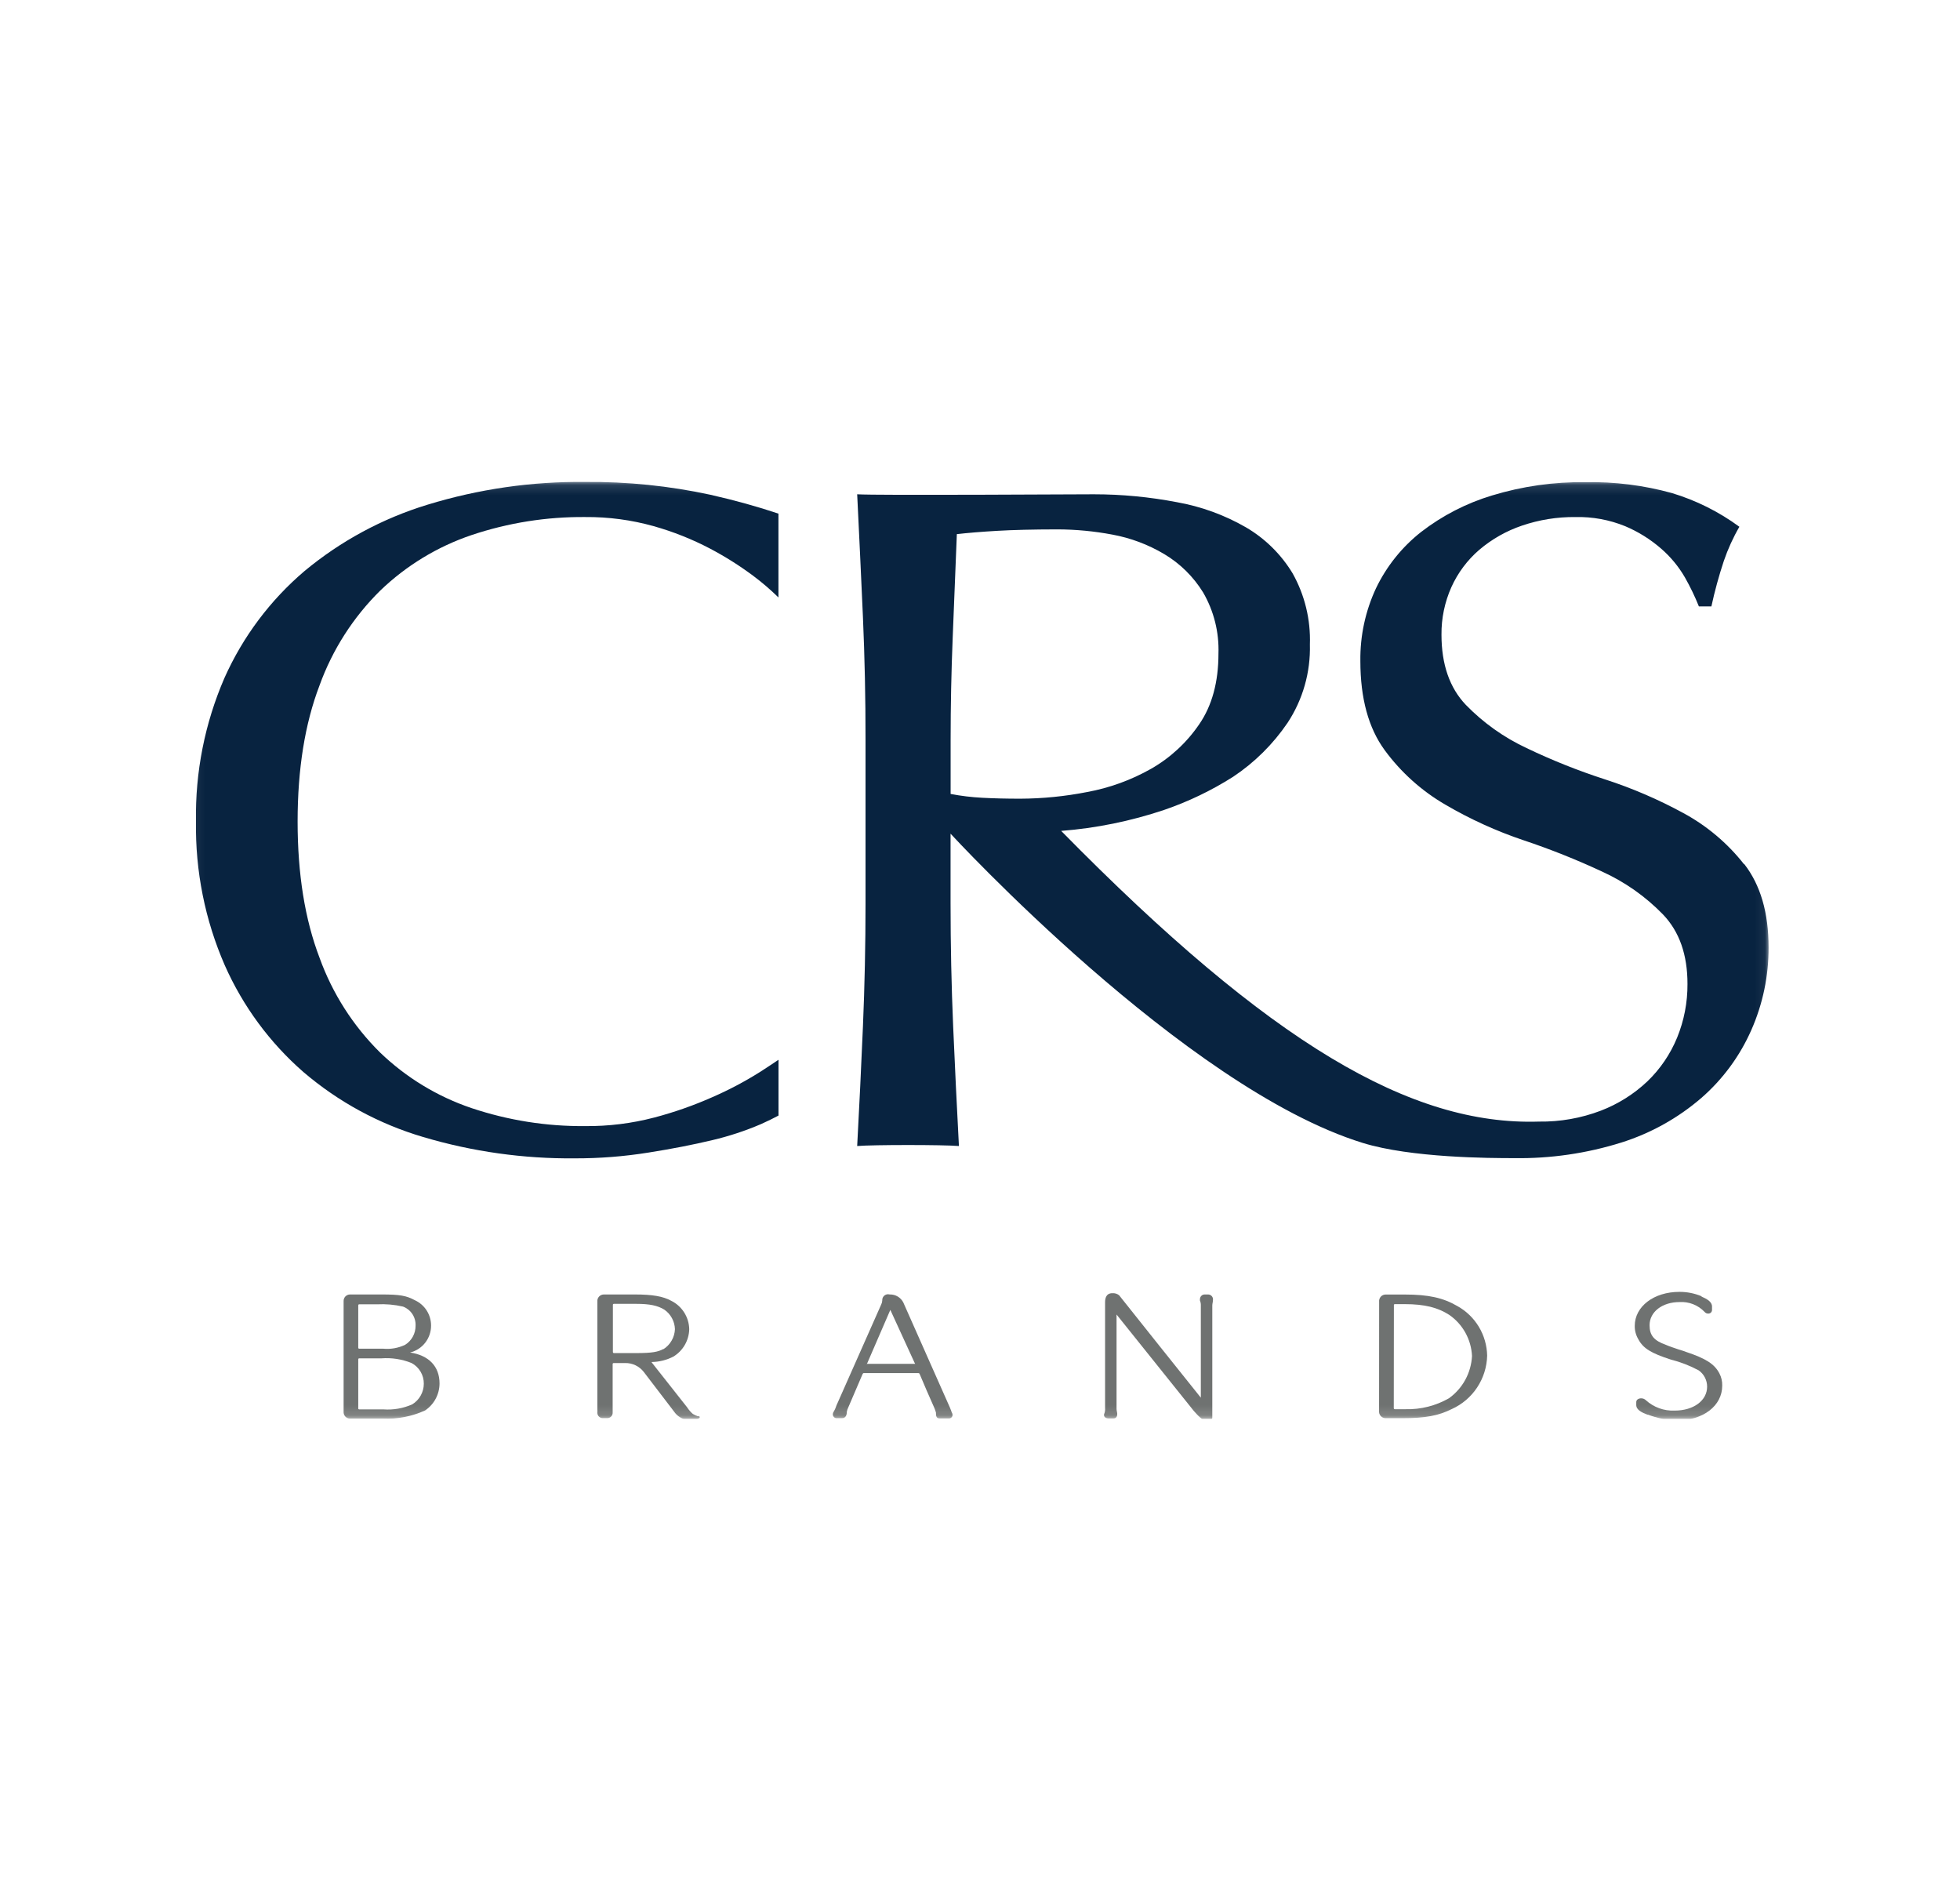<svg width="196" height="190" viewBox="0 0 196 190" fill="none" xmlns="http://www.w3.org/2000/svg">
<g clip-path="url(#clip0_21_439)">
<mask id="mask0_21_439" style="mask-type:luminance" maskUnits="userSpaceOnUse" x="19" y="48" width="158" height="94">
<path d="M176.942 48.128H19.058V141.872H176.942V48.128Z" fill="white"/>
</mask>
<g mask="url(#mask0_21_439)">
<path d="M174.406 86.409C172.752 84.303 170.685 82.561 168.334 81.29C165.828 79.925 163.204 78.797 160.492 77.92C157.815 77.054 155.197 76.009 152.658 74.793C150.39 73.733 148.333 72.27 146.585 70.474C144.959 68.771 144.148 66.42 144.148 63.455C144.133 61.822 144.469 60.204 145.133 58.713C145.781 57.273 146.737 55.993 147.933 54.966C149.19 53.899 150.637 53.08 152.196 52.552C153.916 51.966 155.721 51.676 157.537 51.695C159.243 51.655 160.939 51.966 162.52 52.61C163.822 53.16 165.029 53.912 166.097 54.839C167.052 55.662 167.862 56.641 168.494 57.734C169.024 58.666 169.489 59.634 169.889 60.63H171.139C171.472 59.093 171.887 57.575 172.383 56.084C172.789 54.896 173.309 53.752 173.938 52.667C171.897 51.167 169.615 50.028 167.193 49.297C164.379 48.52 161.468 48.153 158.551 48.209C155.388 48.167 152.238 48.614 149.211 49.535C146.642 50.308 144.235 51.546 142.108 53.189C140.191 54.697 138.645 56.629 137.591 58.834C136.535 61.104 136.003 63.584 136.036 66.09C136.036 69.819 136.848 72.792 138.473 75.007C140.102 77.225 142.169 79.08 144.545 80.456C147.029 81.909 149.654 83.103 152.38 84.018C155.049 84.91 157.665 85.954 160.216 87.144C162.494 88.18 164.56 89.635 166.306 91.435C167.938 93.142 168.752 95.458 168.748 98.384C168.759 100.223 168.406 102.045 167.711 103.746C167.035 105.39 166.027 106.875 164.749 108.106C163.399 109.385 161.811 110.384 160.078 111.048C158.106 111.798 156.01 112.168 153.901 112.137C141.14 112.548 127.089 104.418 106.118 83.074C109.616 82.801 113.067 82.099 116.396 80.983C118.822 80.154 121.142 79.04 123.309 77.665C125.457 76.236 127.308 74.401 128.76 72.263C130.285 69.945 131.064 67.212 130.989 64.434C131.074 61.949 130.476 59.489 129.261 57.323C128.111 55.42 126.504 53.837 124.588 52.72C122.446 51.486 120.107 50.636 117.675 50.206C114.942 49.683 112.166 49.42 109.385 49.419C107.38 49.419 87.722 49.546 85.718 49.419C85.925 53.596 86.117 57.69 86.294 61.701C86.47 65.712 86.557 69.806 86.553 73.983V90.3C86.553 94.47 86.466 98.587 86.294 102.629C86.121 106.67 85.931 110.66 85.718 114.58C87.313 114.447 94.302 114.447 95.892 114.58C95.684 110.662 95.492 106.678 95.316 102.629C95.143 98.575 95.056 94.47 95.056 90.3V83.352C95.056 83.352 118.435 108.755 136.266 114.268C141.112 115.767 148.993 115.791 151.407 115.791C155.048 115.846 158.676 115.318 162.151 114.227C165.088 113.3 167.806 111.783 170.142 109.768C172.281 107.904 173.984 105.589 175.131 102.988C176.28 100.388 176.869 97.574 176.859 94.73C176.859 91.256 176.048 88.475 174.423 86.386L174.406 86.409ZM95.062 73.983C95.062 70.574 95.131 67.159 95.27 63.739C95.408 60.319 95.546 56.873 95.684 53.403C96.791 53.276 98.135 53.166 99.717 53.073C101.3 52.98 103.305 52.932 105.732 52.928C107.578 52.932 109.42 53.107 111.234 53.449C113.063 53.785 114.818 54.444 116.419 55.395C118.006 56.34 119.343 57.657 120.313 59.234C121.387 61.087 121.919 63.206 121.846 65.349C121.846 68.194 121.205 70.549 119.922 72.413C118.672 74.25 117.021 75.775 115.094 76.872C113.109 77.995 110.951 78.778 108.71 79.188C106.505 79.622 104.263 79.845 102.016 79.854C100.633 79.854 99.37 79.823 98.225 79.762C97.163 79.707 96.106 79.58 95.062 79.379V73.983Z" fill="#082340"/>
<path d="M58.527 48.185C53.182 48.126 47.86 48.894 42.747 50.461C38.25 51.832 34.069 54.087 30.447 57.097C27.022 60.01 24.29 63.656 22.451 67.769C20.484 72.298 19.511 77.2 19.599 82.141C19.52 87.084 20.503 91.986 22.479 96.513C24.292 100.603 26.974 104.244 30.338 107.179C33.835 110.17 37.92 112.385 42.327 113.682C47.246 115.143 52.355 115.861 57.484 115.813C59.952 115.818 62.416 115.625 64.853 115.234C67.192 114.864 69.322 114.448 71.242 113.989C72.912 113.596 74.545 113.057 76.122 112.379C76.779 112.084 77.355 111.8 77.85 111.534V105.958C77.274 106.34 76.698 106.733 76.024 107.162C74.496 108.125 72.897 108.971 71.242 109.692C69.361 110.526 67.418 111.207 65.429 111.731C63.172 112.322 60.848 112.61 58.516 112.588C54.654 112.623 50.813 112.014 47.149 110.787C43.734 109.633 40.614 107.737 38.011 105.234C35.312 102.567 33.241 99.326 31.951 95.749C30.491 91.927 29.761 87.391 29.761 82.141C29.761 76.891 30.491 72.355 31.951 68.533C33.244 64.955 35.319 61.714 38.023 59.048C40.626 56.545 43.745 54.649 47.16 53.495C50.824 52.268 54.665 51.659 58.527 51.694C60.842 51.675 63.148 51.983 65.377 52.609C67.317 53.156 69.196 53.903 70.983 54.838C72.504 55.637 73.96 56.555 75.338 57.583C76.219 58.243 77.057 58.961 77.844 59.731V51.352C75.753 50.652 73.489 50.021 71.035 49.465C66.925 48.578 62.73 48.148 58.527 48.185Z" fill="#082340"/>
<path d="M43.107 132.52C43.112 133.143 42.907 133.75 42.525 134.241C42.143 134.733 41.607 135.079 41.004 135.224C42.894 135.508 43.954 136.62 43.954 138.322C43.951 138.855 43.818 139.38 43.567 139.849C43.316 140.318 42.954 140.719 42.513 141.015C41.188 141.619 39.739 141.899 38.285 141.832H34.995C34.907 141.831 34.821 141.812 34.741 141.777C34.661 141.741 34.589 141.69 34.529 141.625C34.47 141.56 34.425 141.484 34.396 141.401C34.367 141.318 34.355 141.23 34.361 141.142V130.088C34.358 130.002 34.372 129.917 34.403 129.836C34.433 129.756 34.479 129.683 34.538 129.621C34.597 129.559 34.668 129.509 34.747 129.475C34.825 129.441 34.91 129.423 34.995 129.422H38.141C39.984 129.422 40.624 129.532 41.494 130.001C41.975 130.222 42.383 130.578 42.669 131.025C42.955 131.473 43.107 131.994 43.107 132.526V132.52ZM35.825 134.75C35.825 134.763 35.827 134.776 35.833 134.788C35.838 134.8 35.846 134.811 35.855 134.82C35.865 134.828 35.877 134.835 35.889 134.839C35.902 134.843 35.915 134.844 35.928 134.842H38.308C39.065 134.916 39.827 134.782 40.514 134.454C40.837 134.252 41.102 133.971 41.285 133.636C41.467 133.301 41.561 132.925 41.557 132.543C41.576 132.132 41.464 131.726 41.239 131.382C41.013 131.039 40.684 130.777 40.301 130.633C39.446 130.437 38.567 130.361 37.691 130.407H35.928C35.915 130.405 35.902 130.406 35.889 130.41C35.877 130.414 35.865 130.421 35.855 130.429C35.846 130.438 35.838 130.449 35.833 130.461C35.827 130.473 35.825 130.486 35.825 130.499V134.75ZM35.825 140.801C35.823 140.815 35.824 140.83 35.829 140.843C35.833 140.857 35.841 140.87 35.851 140.88C35.861 140.891 35.873 140.899 35.886 140.904C35.9 140.909 35.914 140.912 35.928 140.911H38.348C39.335 140.983 40.324 140.81 41.229 140.407C41.579 140.191 41.868 139.889 42.07 139.529C42.272 139.17 42.379 138.764 42.381 138.351C42.386 137.924 42.274 137.504 42.056 137.137C41.838 136.77 41.524 136.471 41.148 136.273C40.192 135.889 39.161 135.731 38.135 135.809H35.928C35.915 135.808 35.902 135.809 35.889 135.813C35.877 135.817 35.865 135.823 35.855 135.832C35.846 135.841 35.838 135.852 35.833 135.864C35.827 135.876 35.825 135.889 35.825 135.902V140.801Z" fill="#6F7271"/>
<path d="M69.885 141.594C69.898 141.595 69.91 141.6 69.922 141.606C69.933 141.612 69.943 141.621 69.951 141.631C69.959 141.641 69.965 141.653 69.969 141.665C69.972 141.678 69.973 141.691 69.972 141.704C69.971 141.724 69.965 141.743 69.953 141.76C69.942 141.776 69.926 141.789 69.908 141.797C69.658 141.923 69.381 141.987 69.102 141.982H68.975C68.699 141.977 68.427 141.913 68.178 141.794C67.928 141.675 67.707 141.505 67.529 141.293L64.366 137.153C64.146 136.875 63.865 136.651 63.545 136.5C63.226 136.348 62.876 136.272 62.522 136.278H61.37C61.356 136.277 61.341 136.28 61.328 136.285C61.314 136.29 61.302 136.298 61.292 136.309C61.282 136.319 61.275 136.332 61.27 136.346C61.266 136.359 61.265 136.374 61.266 136.388V140.899C61.266 140.975 61.266 141.067 61.266 141.119V141.206C61.272 141.28 61.262 141.354 61.238 141.423C61.214 141.493 61.176 141.557 61.126 141.611C61.077 141.666 61.016 141.709 60.949 141.739C60.882 141.769 60.81 141.785 60.736 141.785H60.31C60.236 141.791 60.162 141.781 60.092 141.756C60.023 141.732 59.959 141.693 59.905 141.642C59.85 141.592 59.807 141.531 59.778 141.463C59.749 141.394 59.734 141.321 59.734 141.247V141.206C59.747 141.102 59.747 140.997 59.734 140.893V130.129C59.727 130.038 59.738 129.947 59.768 129.861C59.798 129.775 59.845 129.696 59.907 129.63C59.969 129.563 60.044 129.511 60.127 129.475C60.21 129.439 60.3 129.421 60.391 129.422H63.49C65.253 129.422 66.313 129.608 67.12 130.053C67.65 130.315 68.099 130.718 68.417 131.218C68.735 131.718 68.91 132.297 68.923 132.891C68.91 133.446 68.758 133.989 68.48 134.469C68.202 134.949 67.807 135.351 67.333 135.636C66.674 135.975 65.947 136.159 65.207 136.174C65.167 136.174 65.167 136.174 65.167 136.209C66.319 137.68 67.563 139.237 68.71 140.702C68.869 140.951 69.063 141.175 69.286 141.368C69.441 141.46 69.605 141.536 69.776 141.594H69.885ZM66.342 134.894C66.681 134.679 66.962 134.384 67.163 134.035C67.364 133.686 67.477 133.294 67.494 132.891C67.482 132.505 67.379 132.127 67.195 131.788C67.011 131.449 66.75 131.159 66.434 130.939C65.772 130.534 64.988 130.36 63.611 130.36H61.393C61.38 130.359 61.367 130.36 61.354 130.364C61.342 130.368 61.33 130.374 61.32 130.383C61.31 130.392 61.303 130.403 61.297 130.415C61.292 130.427 61.289 130.44 61.289 130.453V135.167C61.289 135.242 61.33 135.282 61.393 135.282H63.646C65.195 135.282 65.812 135.167 66.342 134.871" fill="#6F7271"/>
<path d="M121.23 141.704C121.235 141.739 121.231 141.776 121.217 141.808C121.202 141.841 121.179 141.869 121.149 141.889C121.019 141.986 120.861 142.037 120.7 142.034C120.193 142.034 119.743 141.455 119.386 141.073L111.655 131.426V140.853C111.655 141.073 111.724 141.2 111.724 141.385C111.724 141.571 111.637 141.814 111.361 141.814H110.854C110.554 141.814 110.404 141.646 110.404 141.501C110.404 141.461 110.404 141.443 110.404 141.409C110.494 141.203 110.53 140.978 110.508 140.754V130.204C110.508 129.798 110.617 129.295 111.234 129.295C111.476 129.277 111.715 129.349 111.908 129.497C114.541 132.821 117.427 136.417 120.083 139.741V130.499C120.087 130.34 120.058 130.182 119.997 130.036C119.988 129.986 119.988 129.935 119.997 129.885C119.997 129.823 120.011 129.761 120.036 129.703C120.06 129.646 120.096 129.594 120.142 129.551C120.187 129.508 120.24 129.474 120.298 129.452C120.356 129.43 120.418 129.42 120.481 129.422H120.786C120.86 129.418 120.933 129.431 121.001 129.46C121.069 129.489 121.13 129.533 121.179 129.588C121.227 129.644 121.263 129.71 121.283 129.782C121.303 129.853 121.306 129.928 121.293 130.001C121.293 130.169 121.23 130.354 121.23 130.522V141.704Z" fill="#6F7271"/>
<path d="M137.914 130.204V130.151C137.904 130.061 137.913 129.97 137.941 129.884C137.968 129.797 138.013 129.718 138.072 129.649C138.132 129.581 138.205 129.527 138.287 129.488C138.369 129.45 138.457 129.429 138.547 129.428H140.483C142.857 129.428 144.326 129.758 145.744 130.586C146.627 131.077 147.367 131.792 147.889 132.661C148.41 133.53 148.695 134.522 148.716 135.537C148.688 136.673 148.34 137.777 147.712 138.723C147.086 139.669 146.205 140.417 145.172 140.881C143.837 141.547 142.517 141.79 140.27 141.79H138.542C138.45 141.788 138.36 141.766 138.278 141.727C138.195 141.687 138.121 141.631 138.062 141.561C138.002 141.491 137.958 141.409 137.931 141.321C137.905 141.233 137.897 141.141 137.908 141.049L137.914 130.204ZM139.377 140.783C139.377 140.811 139.388 140.838 139.407 140.859C139.426 140.879 139.453 140.891 139.481 140.893H140.564C142.08 140.932 143.579 140.553 144.896 139.799C145.573 139.314 146.132 138.681 146.532 137.948C146.931 137.215 147.16 136.4 147.201 135.566C147.161 134.753 146.935 133.961 146.542 133.25C146.148 132.539 145.597 131.928 144.931 131.466C143.779 130.725 142.465 130.389 140.472 130.389H139.492C139.429 130.389 139.389 130.429 139.389 130.464L139.377 140.783Z" fill="#6F7271"/>
<path d="M170.136 129.625C170.649 129.851 171.202 130.129 171.202 130.627V130.98C171.201 131.029 171.19 131.077 171.169 131.122C171.149 131.166 171.119 131.206 171.084 131.239C171.048 131.272 171.005 131.297 170.959 131.313C170.913 131.33 170.864 131.336 170.816 131.333C170.748 131.334 170.68 131.319 170.619 131.29C170.557 131.261 170.503 131.218 170.458 131.165C170.137 130.828 169.746 130.565 169.314 130.395C168.881 130.225 168.417 130.152 167.953 130.181C166.224 130.181 164.957 131.165 164.957 132.497C164.957 133.516 165.406 134.038 166.592 134.46C166.892 134.593 167.486 134.796 167.889 134.929C168.102 134.999 168.396 135.074 168.609 135.167C170.562 135.815 171.455 136.371 171.944 137.321C172.141 137.697 172.236 138.118 172.222 138.543C172.222 140.546 170.332 142.017 167.675 142.017C166.691 141.983 165.718 141.788 164.795 141.438C164.795 141.438 164.795 141.438 164.732 141.438C164.219 141.235 163.626 140.975 163.626 140.477V140.181C163.626 139.938 163.862 139.805 164.116 139.805C164.29 139.802 164.457 139.869 164.582 139.99C165.369 140.705 166.404 141.079 167.463 141.033C169.358 141.033 170.712 140.031 170.712 138.641C170.712 138.32 170.636 138.004 170.488 137.72C170.341 137.436 170.128 137.191 169.865 137.008C168.985 136.536 168.05 136.175 167.082 135.931C165.13 135.3 164.323 134.819 163.839 133.91C163.593 133.502 163.467 133.032 163.476 132.555C163.476 130.627 165.382 129.162 167.936 129.162C168.698 129.158 169.454 129.307 170.16 129.602" fill="#6F7271"/>
<path d="M88.993 129.422C89.268 129.416 89.539 129.487 89.776 129.629C90.012 129.77 90.204 129.975 90.33 130.221L94.979 140.702L95.129 141.073C95.138 141.133 95.16 141.19 95.192 141.241C95.232 141.307 95.254 141.383 95.255 141.461C95.256 141.51 95.246 141.559 95.226 141.605C95.206 141.65 95.177 141.69 95.141 141.724C95.104 141.757 95.061 141.782 95.015 141.798C94.968 141.813 94.918 141.819 94.87 141.814H93.959C93.596 141.814 93.596 141.501 93.596 141.235C93.552 141.071 93.496 140.911 93.429 140.754C92.939 139.66 92.409 138.438 91.966 137.378C91.958 137.351 91.941 137.327 91.918 137.31C91.895 137.293 91.868 137.285 91.839 137.286H86.36C86.32 137.286 86.274 137.338 86.251 137.396L84.811 140.754C84.75 140.877 84.707 141.008 84.684 141.142C84.684 141.438 84.597 141.791 84.194 141.791H83.687C83.635 141.794 83.582 141.786 83.533 141.768C83.484 141.75 83.439 141.722 83.401 141.686C83.363 141.649 83.333 141.605 83.313 141.557C83.293 141.508 83.283 141.456 83.284 141.403C83.286 141.339 83.299 141.276 83.324 141.218C83.459 141.003 83.566 140.771 83.641 140.529L88.123 130.418C88.187 130.292 88.222 130.154 88.227 130.013C88.222 129.934 88.234 129.855 88.26 129.781C88.287 129.706 88.329 129.638 88.383 129.581C88.437 129.523 88.502 129.477 88.574 129.446C88.647 129.415 88.724 129.399 88.803 129.399L88.993 129.422ZM89.033 130.963L86.729 136.284C86.729 136.325 86.665 136.359 86.643 136.359H91.528C91.528 136.359 91.482 136.325 91.465 136.267L89.033 130.963Z" fill="#6F7271"/>
</g>
</g>
<defs>
<clipPath id="clip0_21_439">
<rect width="157.883" height="93.743" fill="white" transform="translate(19.058 48.128)"/>
</clipPath>
</defs>
</svg>
